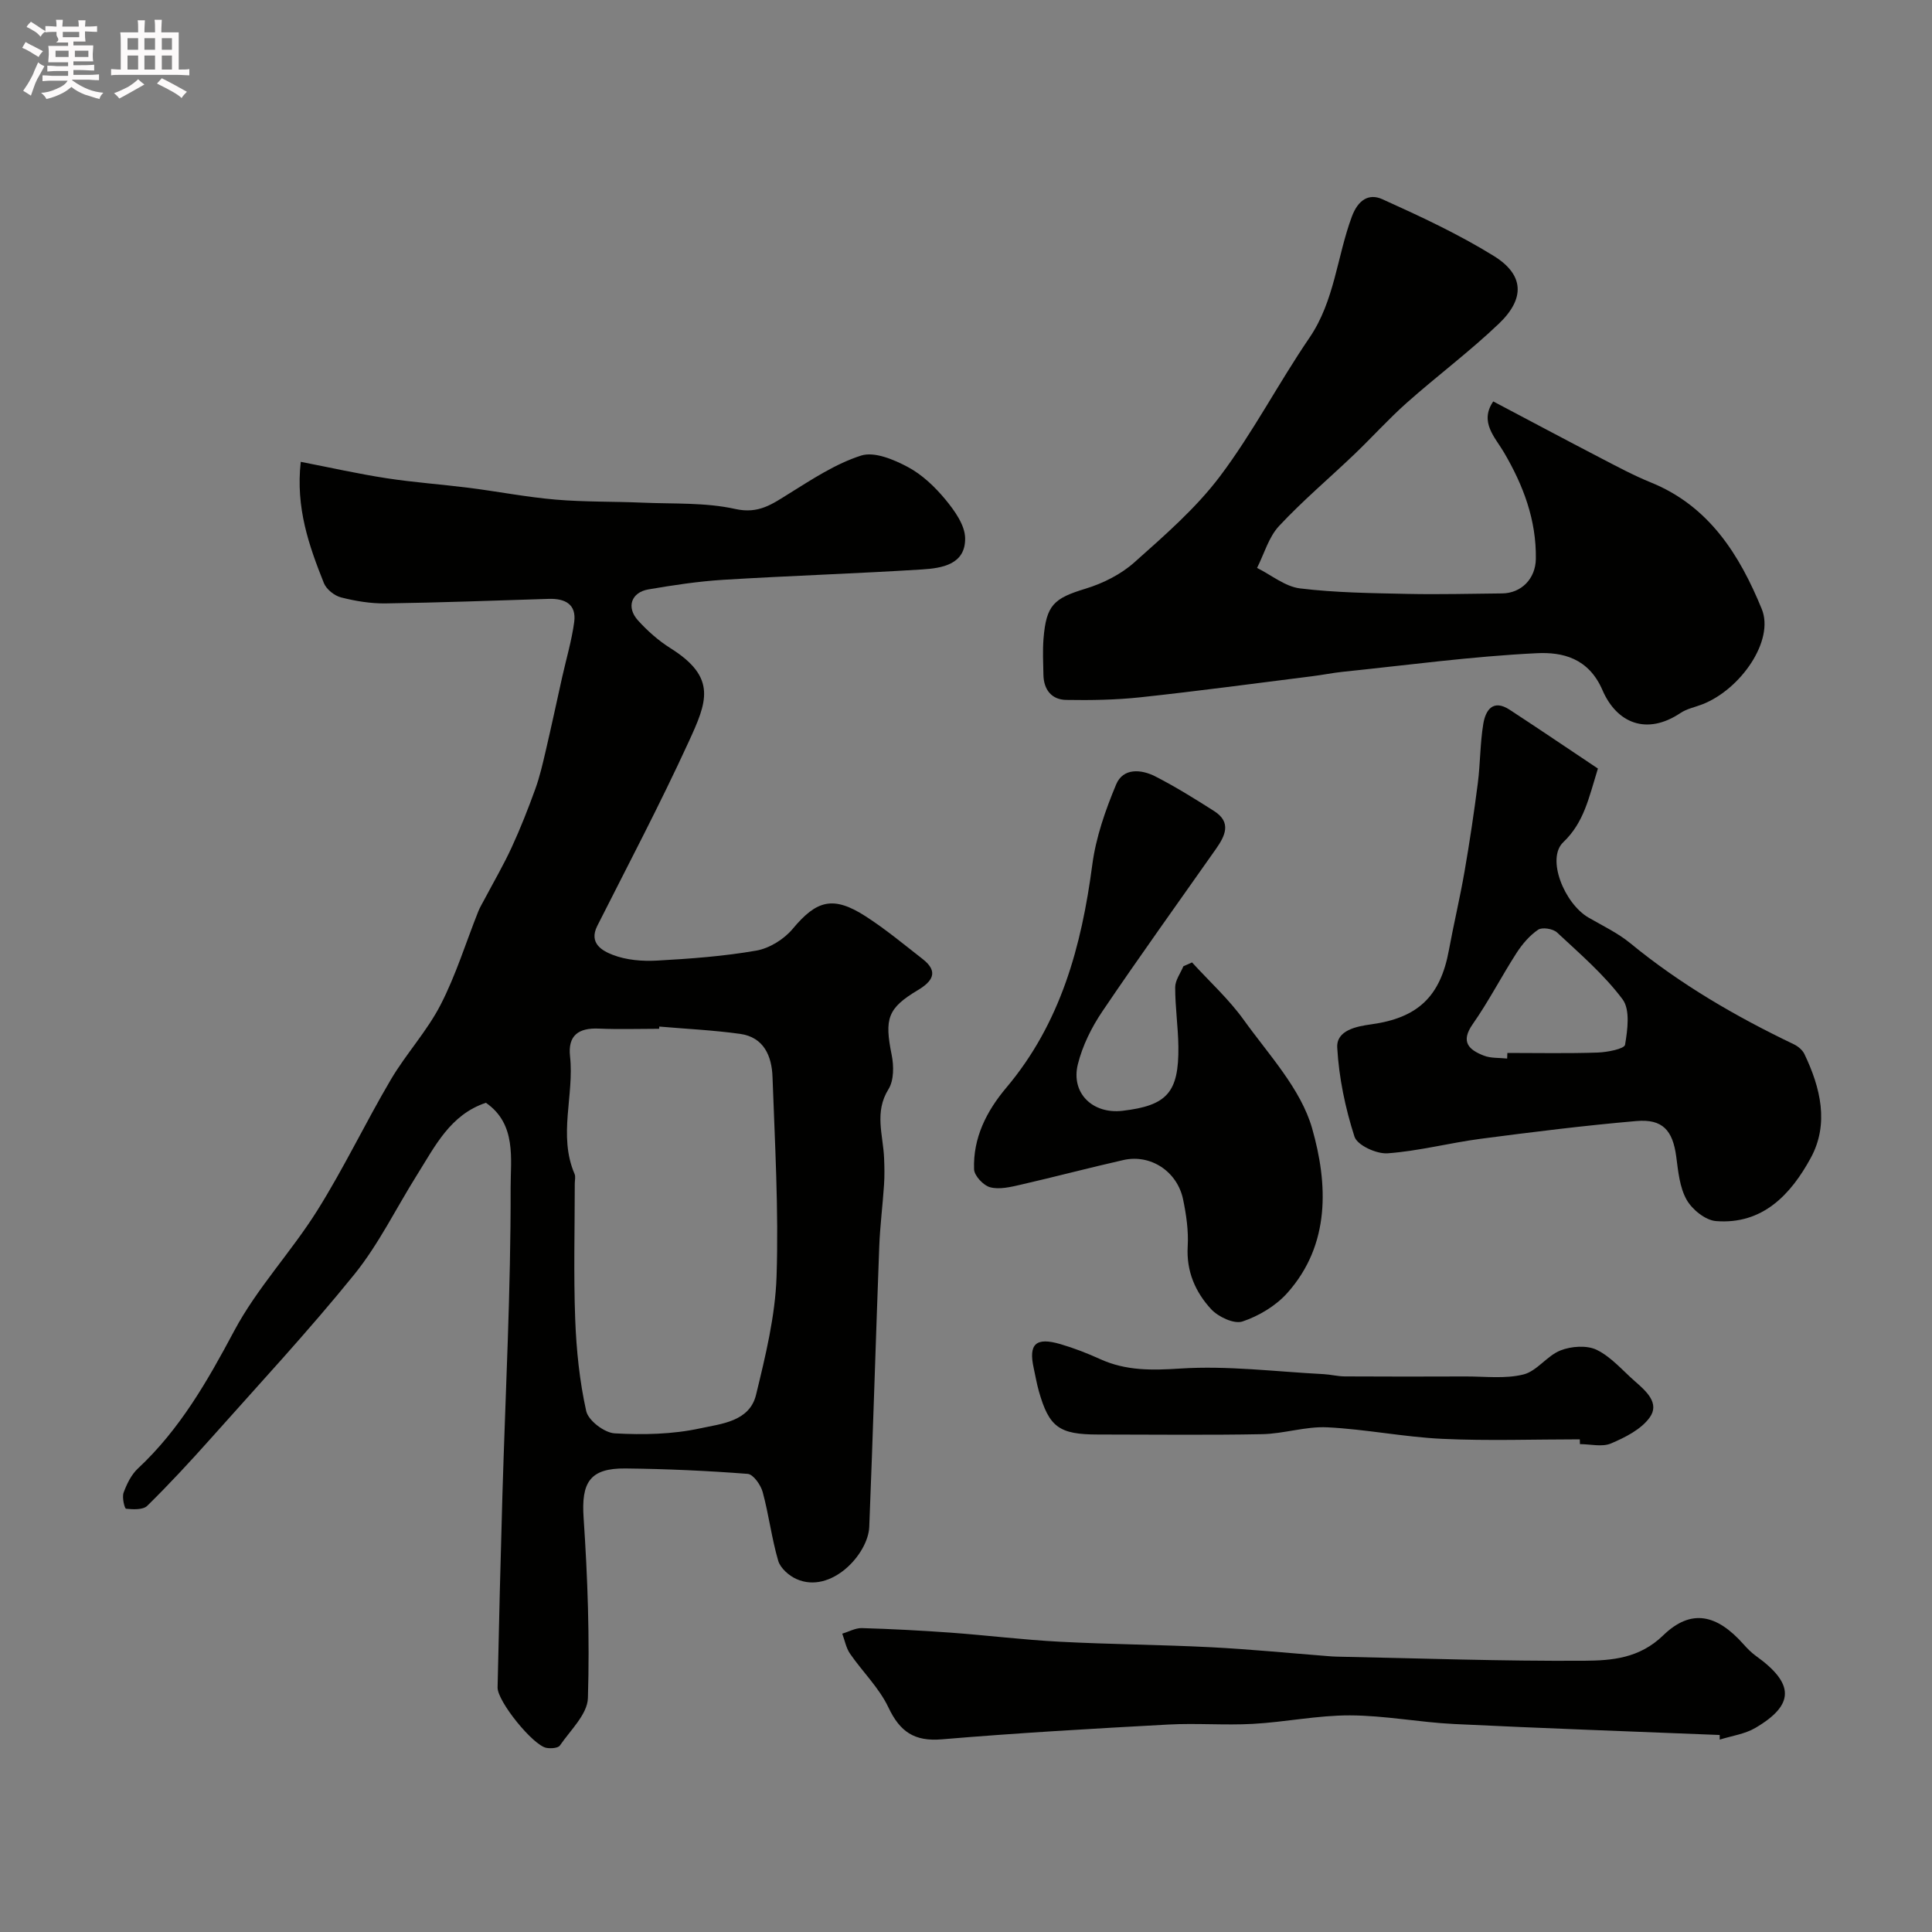 <svg enable-background="new 0 0 400 400" viewBox="0 0 400 400" xmlns="http://www.w3.org/2000/svg"><rect x="0" y="0" width="400" height="400" fill="#808080" stroke="none"/><path d="m6.8 9.5c.6.3 1.3.7 2.1 1.1-.4.4-.7.8-.9 1.2-.7-.4-1.3-.8-1.8-1.1s-1.1-.6-1.6-.8c.2-.4.5-.8.7-1.2.4.2.8.5 1.5.8zm.9 6.9c-.3.6-.5 1.1-.7 1.7s-.4 1.1-.6 1.7c-.6-.4-1.1-.7-1.6-1 .7-1 1.2-1.8 1.5-2.4.3-.5.6-1.1.8-1.7.3-.6.5-1.2.8-1.8.3.3.8.6 1.3.8-.7 1.3-1.2 2.2-1.5 2.7zm.1-11c.4.3 1 .7 1.7 1.1-.5.2-.8.6-1.1 1.1-.5-.6-1-1-1.4-1.2s-.9-.6-1.5-.8c.2-.4.5-.7.9-1.1.5.3.9.6 1.4.9zm10.5 13.1c1 .4 2 .6 3.1.7-.4.4-.7.8-.8 1.3-.9-.2-1.9-.6-3-.9-1-.4-2-.9-2.8-1.6-.5.4-1.1.9-1.9 1.3s-1.9.9-3.3 1.2c-.1-.3-.5-.8-1.1-1.3 1 0 2.1-.3 3.2-.8 1.2-.5 1.9-1 2.3-1.7h-3.2c-.4 0-1 0-2 .1v-1.2c1 0 1.7.1 2 .1h3.3v-1h-2.3c-.2 0-.9 0-2 .1v-1.2c1.2 0 1.9.1 2 .1h2.3v-.8h-4.1c0-.7.1-1.2.1-1.6 0-.5 0-1.1-.1-1.8h4.1v-.7h-2.5c1-.6.1-1.1.1-1.6v-.6h-.5c-.4 0-1 0-1.8.1v-1.3c1.2 0 1.9.1 2.1.1h.2c0-.3 0-.8-.1-1.4h1.4c0 .6-.1 1-.1 1.4h3.4c0-.4 0-.8-.1-1.3h1.5c0 .4-.1.9-.1 1.3.7 0 1.5 0 2.5-.1v1.2c-1 0-1.8-.1-2.5-.1v.6c0 .3 0 .8.1 1.5h-2.5v.8h4.1c0 .7-.1 1.3-.1 1.8s0 1 .1 1.5h-4.1v.8h1.4c.8 0 1.8 0 2.9-.1v1.2c-1 0-1.9-.1-2.8-.1h-1.5v1h3.2c.3 0 1 0 2.1-.1v1.2c-1.1 0-1.8-.1-2.1-.1h-3.4l-.1.1c1.4 1 2.4 1.5 3.4 1.9zm-4.1-6.7v-1.3h-2.7v1.3zm2.2-4.1v-1.1h-3.4v1.1zm1.9 4.1v-1.3h-2.8v1.3z" fill="#fcfafa"/><path d="m37 6.7v2.3 5.4c1 0 1.8 0 2.2-.1v1.3c-.6 0-1.5-.1-2.5-.1h-11.9c-.7 0-1.3 0-1.8.1v-1.3c.5 0 1.1.1 2 .1v-5.2c0-1 0-1.8-.1-2.5h3.7c0-1.3 0-2.1-.1-2.5h1.5c0 .4-.1 1.3-.1 2.5h2.2c0-1.2 0-2.1-.1-2.6h1.5c0 .4-.1 1.3-.1 2.6zm-12.3 13.7c-.3-.4-.7-.8-1.1-1.1 1.1-.4 2.1-.9 2.9-1.3.8-.5 1.5-1 2.1-1.6.4.4.9.8 1.3 1.1-2.5 1.4-4.2 2.4-5.2 2.9zm3.9-10.1v-2.4h-2.2v2.4zm0 4.1v-2.9h-2.2v2.9zm3.5-4.1v-2.4h-2.2v2.4zm0 4.1v-2.9h-2.2v2.9zm.4 2.9 1-1.1c.6.3 1.4.7 2.5 1.3s2 1.1 2.7 1.5c-.4.4-.8.8-1.1 1.3-.8-.8-2.5-1.7-5.1-3zm3.1-7v-2.4h-2.1v2.4zm0 4.1v-2.9h-2.1v2.9z" fill="#fcfafa"/><g fill="#010100"><path d="m100.6 228.32c-7.4 2.47-10.53 9-14.26 14.93-4.33 6.9-7.94 14.37-13.02 20.65-9.47 11.7-19.74 22.75-29.75 34-4.23 4.74-8.55 9.41-13.08 13.86-.88.86-2.93.76-4.39.61-.31-.03-.87-2.35-.51-3.33.66-1.8 1.59-3.72 2.96-5 8.7-8.11 14.4-18.11 19.95-28.52 4.71-8.83 11.82-16.34 17.17-24.87 5.51-8.78 9.99-18.2 15.26-27.15 3.14-5.32 7.47-9.99 10.28-15.45 3.18-6.16 5.24-12.9 7.82-19.37.35-.88.87-1.7 1.31-2.55 1.88-3.56 3.92-7.05 5.6-10.7 1.82-3.94 3.41-8 4.89-12.08.93-2.57 1.54-5.26 2.16-7.92 1.18-5.06 2.27-10.15 3.4-15.23.85-3.8 1.97-7.56 2.49-11.4.5-3.69-1.88-4.91-5.24-4.81-11.27.35-22.53.78-33.8.94-3.08.04-6.23-.48-9.22-1.24-1.38-.35-3.04-1.67-3.56-2.96-3.09-7.74-5.87-15.6-4.79-25.11 6.09 1.18 11.89 2.49 17.75 3.39 5.66.87 11.39 1.27 17.08 1.99 5.99.76 11.95 1.93 17.96 2.44 5.97.51 11.98.37 17.97.63 6.43.28 13.02-.07 19.21 1.31 4.86 1.08 7.66-1.04 11.15-3.2 4.78-2.97 9.63-6.18 14.9-7.86 2.73-.87 6.74.81 9.63 2.35 2.98 1.58 5.63 4.11 7.81 6.74 1.89 2.29 4.04 5.27 4.09 7.99.1 5.49-4.82 6.24-8.95 6.5-13.69.86-27.4 1.3-41.09 2.14-5.2.32-10.4 1.11-15.54 1.99-3.55.61-4.61 3.7-2.16 6.41 1.97 2.18 4.25 4.2 6.73 5.76 9.73 6.11 7.56 11.14 3.73 19.48-5.9 12.85-12.5 25.38-18.88 38.01-1.84 3.65 1.13 5.2 3.2 6 2.8 1.09 6.12 1.36 9.17 1.19 6.88-.38 13.8-.89 20.57-2.07 2.72-.48 5.72-2.35 7.51-4.49 4.96-5.96 8.41-6.94 15.17-2.57 4.1 2.65 7.89 5.8 11.75 8.81 3.4 2.65 1.98 4.65-.99 6.43-6.27 3.75-6.95 5.89-5.43 13.41.46 2.27.48 5.27-.65 7.09-2.99 4.77-1.12 9.49-.92 14.25.08 1.85.11 3.72-.01 5.56-.28 4.26-.83 8.51-.99 12.78-.73 19.35-1.29 38.7-2.07 58.04-.23 5.68-7.93 13.98-15.06 10.81-1.56-.69-3.34-2.26-3.79-3.79-1.36-4.65-1.94-9.53-3.21-14.21-.4-1.49-1.95-3.69-3.11-3.78-8.41-.65-16.85-1.03-25.29-1.12-7.43-.08-9.18 2.92-8.68 10.23.84 12.41 1.27 24.89.89 37.31-.1 3.35-3.63 6.65-5.8 9.82-.38.55-1.88.65-2.78.49-2.77-.49-10.18-9.65-10.12-12.51.29-13.29.61-26.59 1-39.88.63-21.2 1.75-42.4 1.7-63.6-.02-5.84 1.28-13.16-5.12-17.57zm35.9-15.78c-.01.15-.02.31-.04.46-4.17 0-8.34.14-12.49-.04-4.17-.18-6.43 1.39-5.95 5.75.89 8.09-2.5 16.35.94 24.35.24.56.04 1.32.04 1.99 0 9.36-.26 18.74.09 28.09.24 6.37.9 12.81 2.28 19.01.44 1.96 3.76 4.49 5.89 4.61 5.89.33 11.99.21 17.72-1.04 4.31-.94 10.2-1.38 11.55-6.94 1.96-8.06 3.98-16.31 4.25-24.53.45-13.74-.35-27.53-.84-41.28-.15-4.31-1.78-8.24-6.73-8.92-5.54-.77-11.14-1.03-16.71-1.51z"/><path d="m309.16 83.11c7.75 4.09 14.91 7.91 22.11 11.65 3.46 1.8 6.92 3.66 10.53 5.13 12.07 4.89 18.38 15.03 22.95 26.19 2.67 6.5-4.33 16.63-12.29 19.74-1.51.59-3.21.91-4.52 1.79-7.04 4.72-13.22 2.08-16.16-4.71-2.89-6.7-8.33-7.92-13.61-7.66-13.42.65-26.79 2.47-40.17 3.85-2.1.22-4.18.65-6.28.91-11.84 1.49-23.67 3.08-35.54 4.36-5.11.55-10.3.64-15.44.55-3.02-.05-4.65-2.12-4.71-5.2-.05-2.5-.18-5.01.02-7.5.57-7 2.17-8.34 8.73-10.34 3.6-1.1 7.29-2.95 10.08-5.44 6.26-5.58 12.74-11.2 17.74-17.84 6.82-9.06 12.09-19.26 18.5-28.65 5.22-7.65 5.7-16.78 8.78-25.08 1.3-3.51 3.55-4.86 6.31-3.62 7.87 3.55 15.76 7.22 23.08 11.75 6.28 3.89 6.53 8.8 1.05 14.03-6.05 5.78-12.8 10.81-19.07 16.38-3.78 3.36-7.18 7.15-10.84 10.65-5.2 4.97-10.72 9.62-15.61 14.87-2.14 2.3-3.06 5.74-4.54 8.66 2.95 1.47 5.8 3.86 8.88 4.24 7.36.9 14.84.98 22.28 1.14 6.52.14 13.05-.04 19.58-.1 3.96-.04 6.92-3.02 6.98-7.15.12-8.04-2.58-15.2-6.61-22.06-1.82-3.11-5.13-6.26-2.21-10.54z"/><path d="m330.83 159.12c-1.92 6.2-2.88 11.15-7.18 15.26-3.55 3.39.24 12.7 5.24 15.6 2.92 1.69 6.04 3.17 8.63 5.29 10.37 8.52 21.85 15.18 33.9 20.95.85.41 1.76 1.17 2.16 2 3.35 6.99 5.16 14.48 1.31 21.53-4.09 7.5-9.93 13.84-19.64 13.06-2.18-.18-4.91-2.39-6.05-4.41-1.45-2.57-1.75-5.87-2.15-8.92-.72-5.44-2.81-7.86-8.26-7.38-10.76.93-21.49 2.27-32.2 3.67-6.46.85-12.83 2.54-19.3 3.01-2.29.17-6.29-1.67-6.86-3.45-1.91-5.93-3.22-12.21-3.57-18.42-.21-3.61 3.99-4.41 7.03-4.83 9.64-1.33 14.33-5.74 16.09-15.37 1-5.43 2.29-10.81 3.23-16.24 1.06-6.09 1.97-12.21 2.76-18.35.52-4.07.46-8.21 1.13-12.25.47-2.84 2-5.18 5.45-2.93 6.24 4.08 12.42 8.27 18.28 12.18zm-18.79 60.04c.01-.39.03-.77.04-1.16 6.24 0 12.48.13 18.71-.08 1.99-.07 5.51-.76 5.66-1.61.52-3.09 1.09-7.27-.52-9.42-3.84-5.13-8.83-9.42-13.56-13.83-.83-.78-3.08-1.14-3.92-.57-1.77 1.2-3.28 2.98-4.46 4.8-3.13 4.86-5.78 10.04-9.09 14.76-2.58 3.69-.76 5.3 2.29 6.5 1.47.58 3.23.43 4.85.61z"/><path d="m246.8 199.26c3.59 3.94 7.6 7.58 10.69 11.88 5.2 7.24 11.85 14.31 14.18 22.51 3.24 11.37 3.85 23.96-5.14 34.04-2.38 2.67-5.89 4.77-9.29 5.91-1.74.58-5.01-.95-6.49-2.55-3.25-3.53-5.15-7.82-4.85-12.98.19-3.22-.29-6.55-.95-9.73-1.2-5.82-6.74-9.44-12.35-8.17-7.13 1.61-14.2 3.49-21.32 5.12-2.06.47-4.36 1.03-6.28.52-1.4-.37-3.29-2.39-3.33-3.73-.23-6.49 2.58-12.03 6.67-16.88 11.27-13.37 15.58-29.29 17.81-46.19.75-5.67 2.72-11.3 4.94-16.61 1.44-3.44 5.17-3.15 8.09-1.66 4.2 2.15 8.22 4.65 12.2 7.19 3.64 2.32 2.28 5.11.38 7.82-7.87 11.2-15.87 22.31-23.53 33.65-2.24 3.31-4.13 7.13-5.08 10.98-1.46 5.96 3.09 10.32 9.25 9.6 9.23-1.08 11.68-3.8 11.57-13.29-.05-4.09-.67-8.18-.66-12.28 0-1.46 1.1-2.91 1.7-4.36.59-.26 1.19-.52 1.79-.79z"/><path d="m356.04 359.21c-18.32-.74-36.65-1.38-54.96-2.27-7.21-.35-14.39-1.77-21.59-1.79-6.69-.02-13.37 1.39-20.08 1.76-5.84.32-11.73-.18-17.57.14-15.62.85-31.25 1.74-46.84 3.06-5.72.48-8.68-1.58-11.07-6.62-1.92-4.05-5.35-7.36-7.94-11.11-.82-1.19-1.09-2.76-1.61-4.15 1.35-.4 2.72-1.18 4.06-1.15 6.12.18 12.24.5 18.35.94 7.54.55 15.05 1.49 22.59 1.88 10.42.55 20.87.61 31.3 1.14 8.04.41 16.07 1.2 24.1 1.83.66.05 1.32.11 1.99.12 17.09.34 34.18.96 51.27.85 5.66-.04 11.38-.48 16.3-5.25 5.77-5.59 11.1-4.4 16.65 1.85.77.87 1.6 1.71 2.54 2.39 8.01 5.74 8.07 10.12-.11 14.92-2.18 1.28-4.9 1.64-7.37 2.42-.01-.32-.01-.64-.01-.96z"/><path d="m327.08 298c-9.47 0-18.96.34-28.41-.1-7.98-.37-15.9-2-23.87-2.39-4.46-.22-8.97 1.33-13.47 1.42-11.33.22-22.68.07-34.01.07-8.03 0-10.12-1.51-12.24-8.98-.44-1.56-.71-3.17-1.06-4.76-1.11-5.01.43-6.47 5.54-4.97 2.79.82 5.54 1.88 8.19 3.09 5.38 2.45 10.74 2.34 16.64 1.96 9.82-.63 19.75.65 29.64 1.16 1.47.08 2.92.46 4.39.47 8.35.05 16.7.04 25.05.01 4-.01 8.16.53 11.94-.41 2.79-.69 4.89-3.89 7.68-4.98 2.23-.88 5.47-1.11 7.51-.11 3 1.47 5.35 4.28 7.95 6.55 2.29 2 5.13 4.51 2.99 7.46-1.78 2.46-5.06 4.11-8 5.36-1.83.78-4.26.14-6.43.14-.01-.33-.02-.66-.03-.99z"/></g></svg>